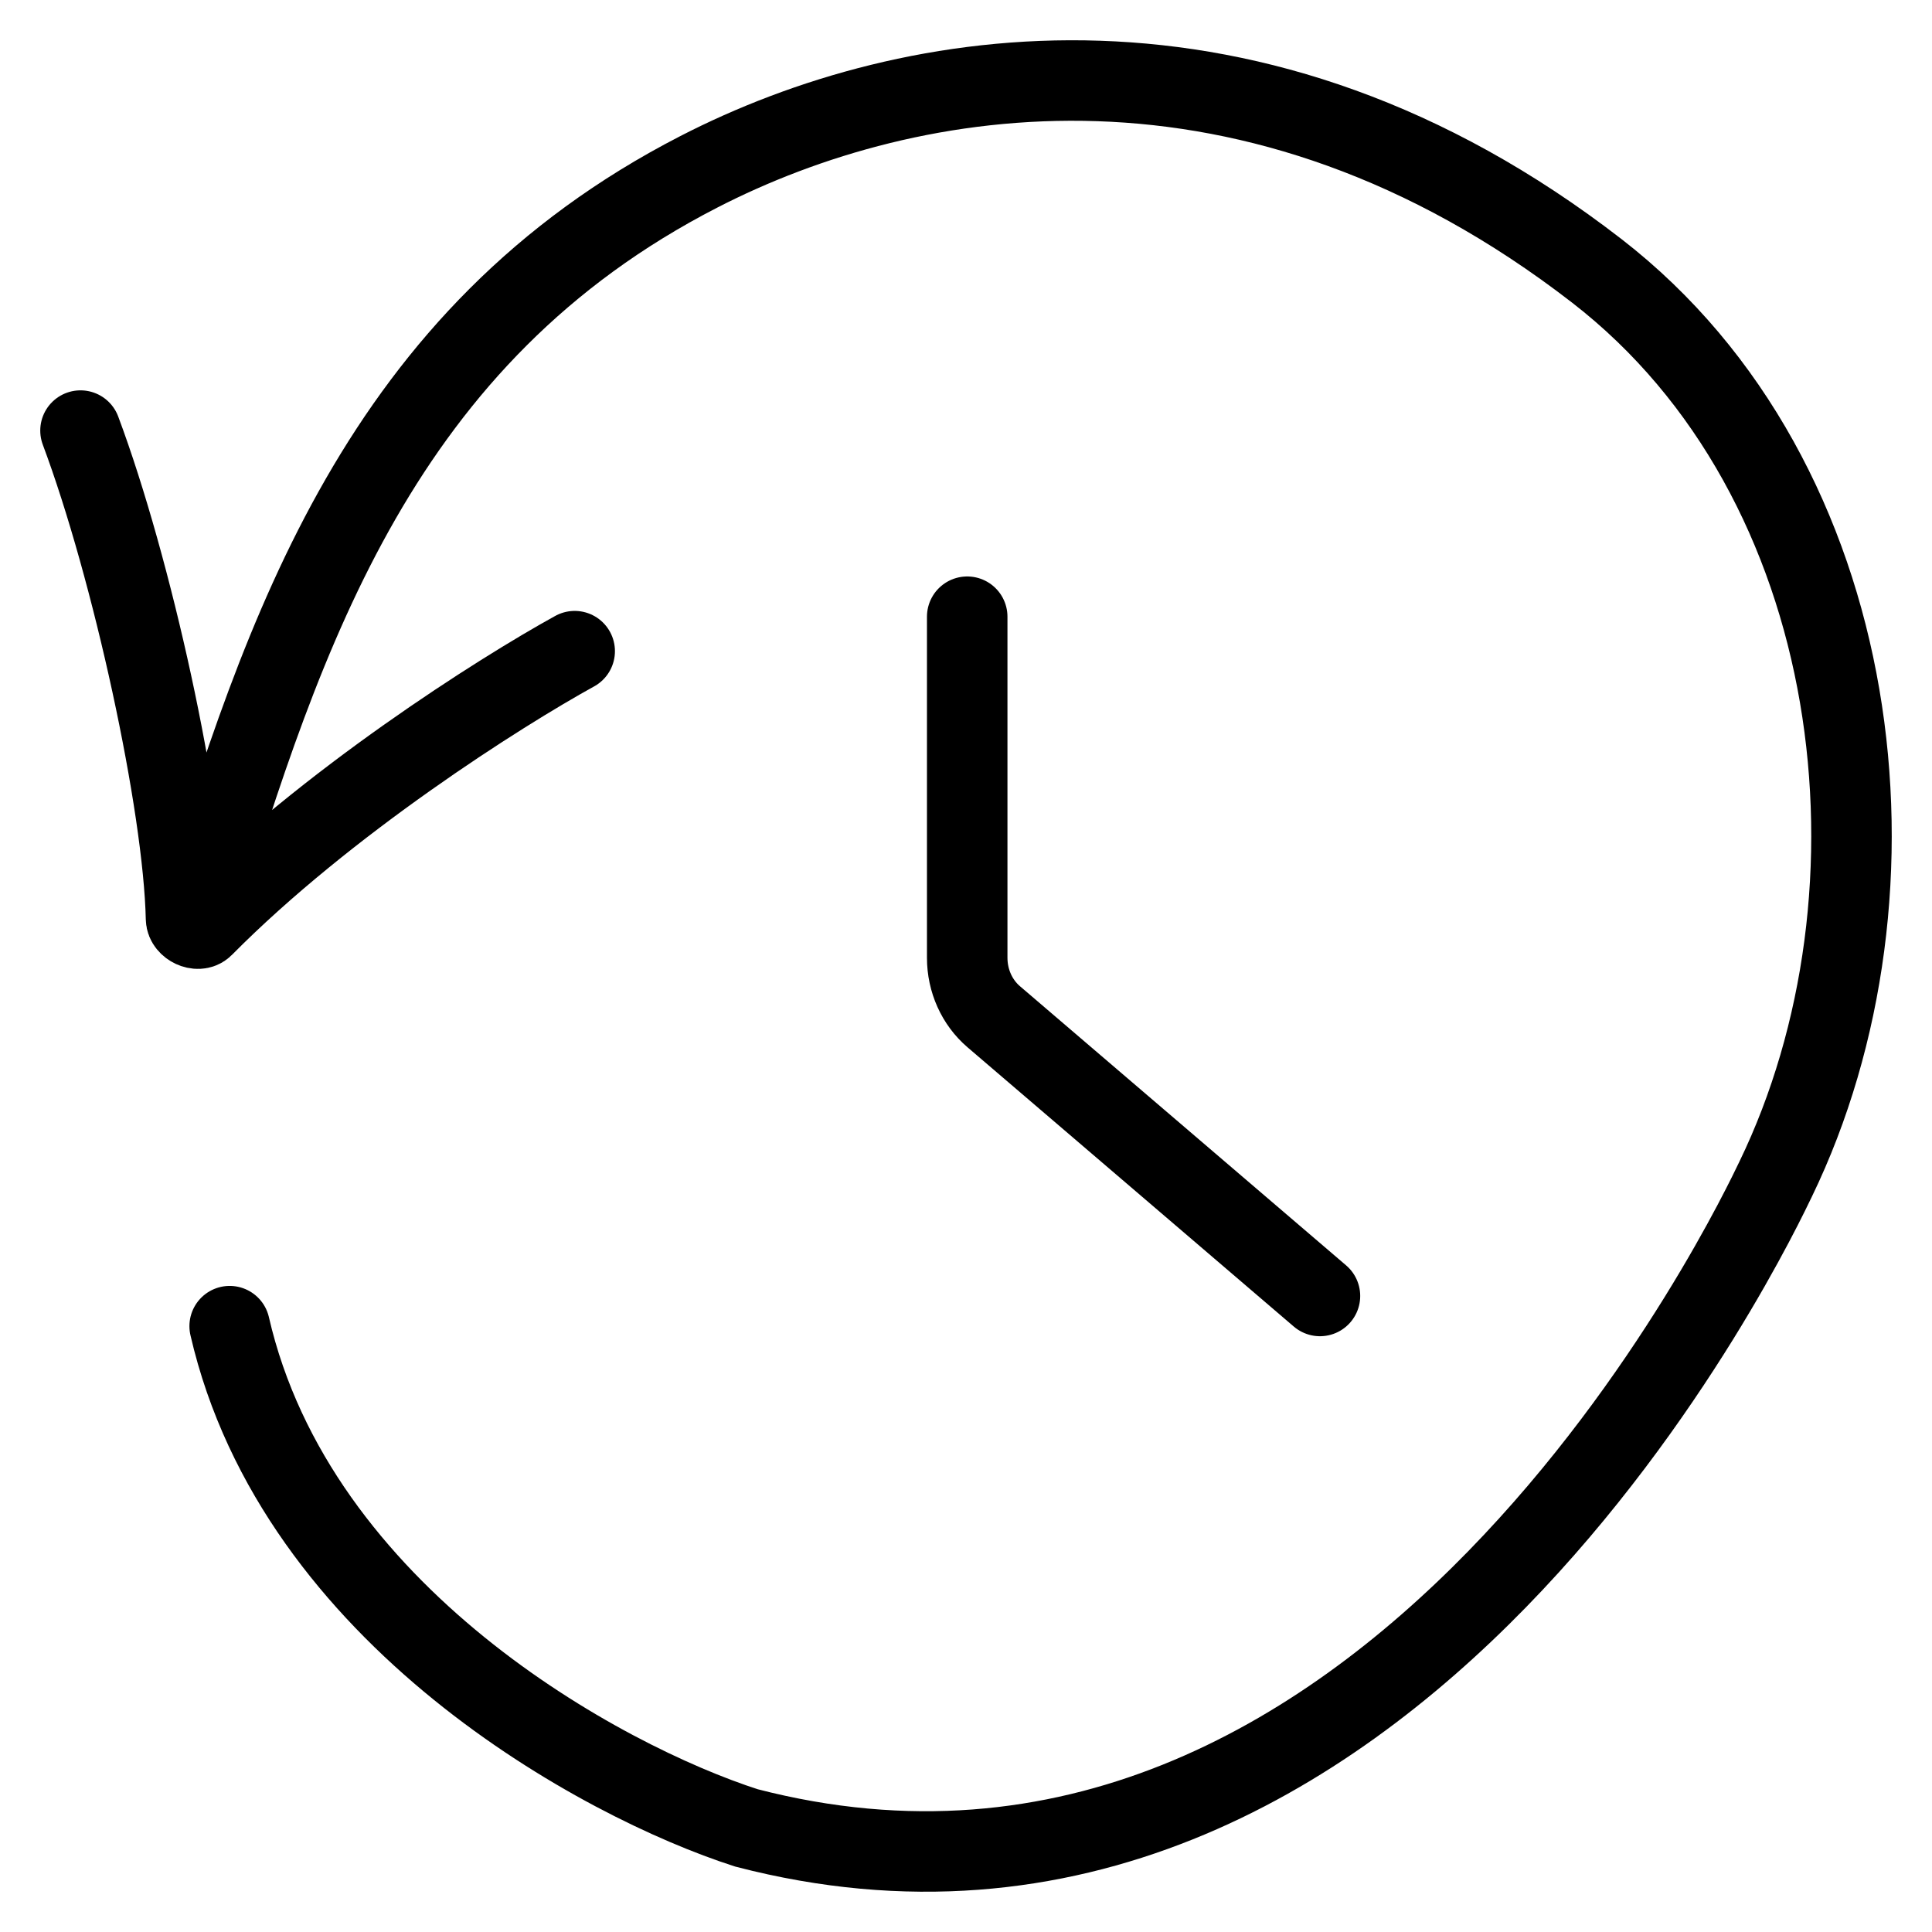 <svg width="24" height="24" viewBox="0 0 24 24" fill="none" xmlns="http://www.w3.org/2000/svg">
<path d="M12.015 7.661V11.898C12.015 12.183 12.136 12.452 12.344 12.63L16.397 16.099M7.139 8.089C6.213 8.599 4.055 9.966 2.525 11.511C2.461 11.575 2.313 11.506 2.311 11.412C2.28 9.986 1.642 7.064 1 5.349M2.418 11.454C3.529 7.819 4.724 4.169 8.68 2.135C11.317 0.778 15.579 0.071 19.835 3.364C23.193 5.962 23.784 11.085 22.057 14.649C21.85 15.075 17.297 24.791 9.273 22.707C7.478 22.13 3.682 20.075 2.853 16.474" stroke="black" stroke-linecap="round"/>
</svg>
